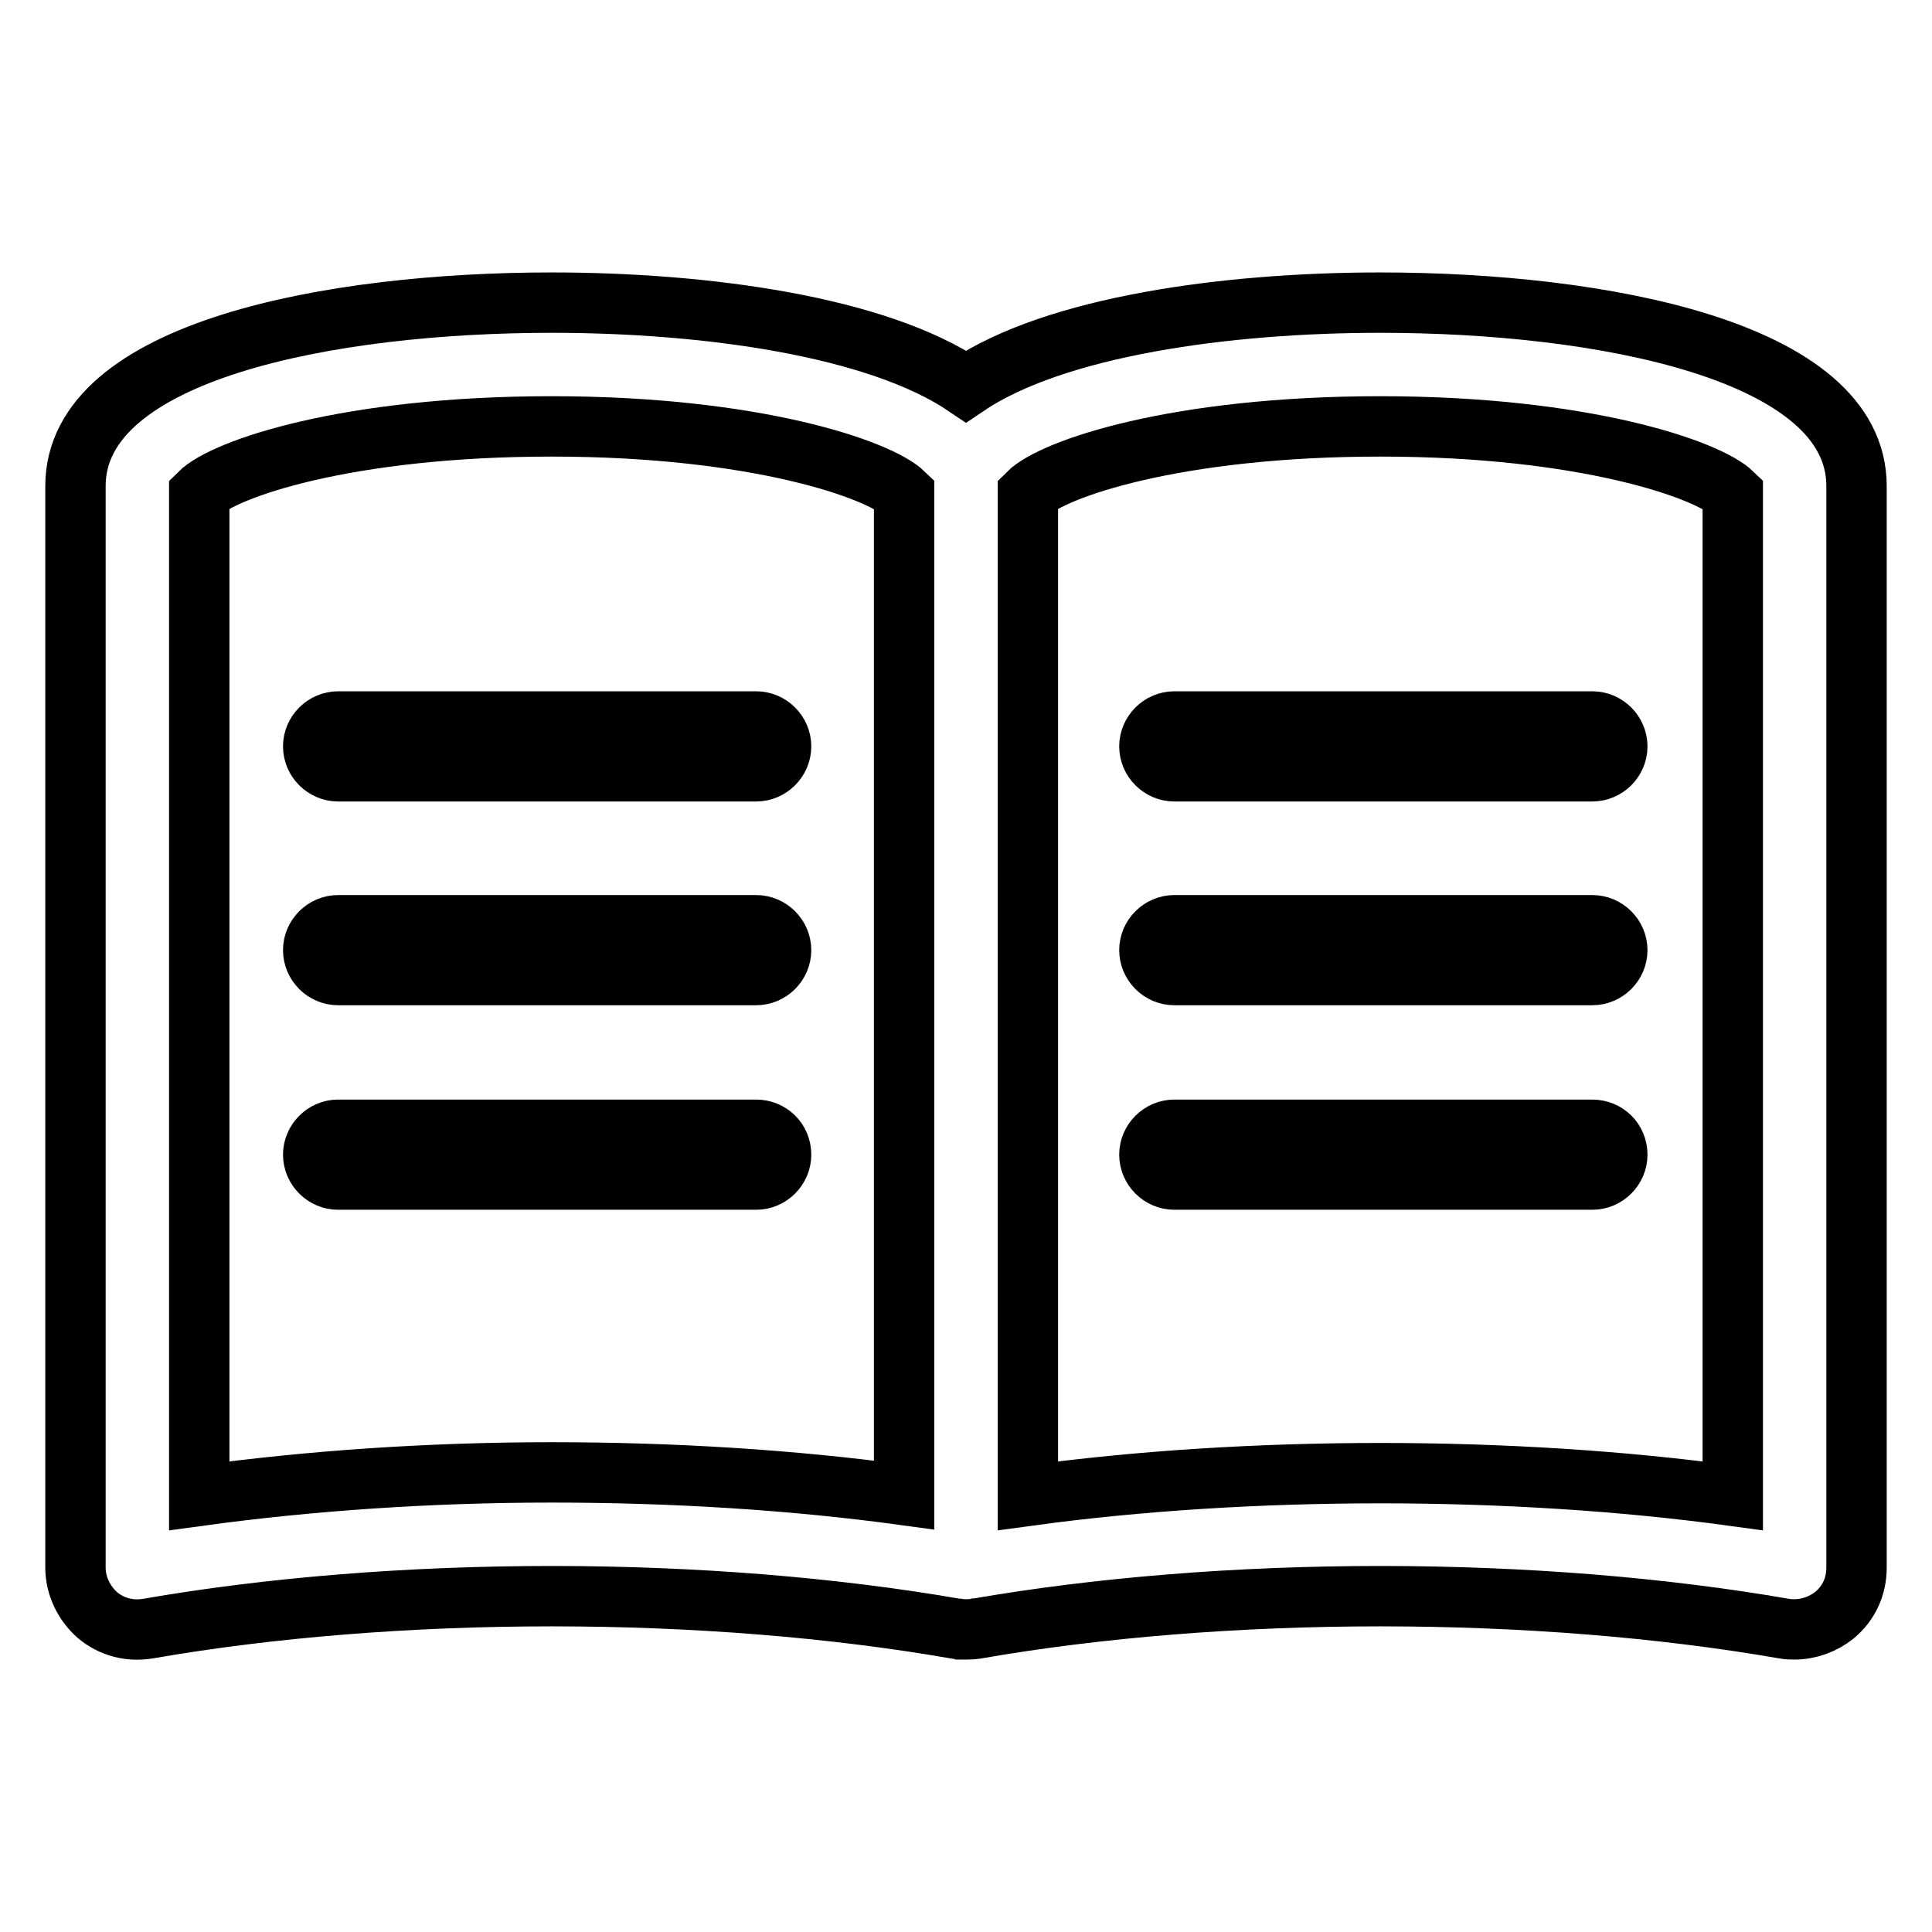 <?xml version="1.0" encoding="utf-8"?>
<!-- Svg Vector Icons : http://www.onlinewebfonts.com/icon -->
<!DOCTYPE svg PUBLIC "-//W3C//DTD SVG 1.1//EN" "http://www.w3.org/Graphics/SVG/1.1/DTD/svg11.dtd">
<svg version="1.1" xmlns="http://www.w3.org/2000/svg" xmlns:xlink="http://www.w3.org/1999/xlink" x="0px" y="0px" viewBox="0 0 256 256" enable-background="new 0 0 256 256" xml:space="preserve">
<g> <path stroke-width="8" fill-opacity="0" stroke="#000000"  d="M100.2,95.6H44.8c-1.8,0-3.3,1.5-3.3,3.3c0,1.8,1.5,3.3,3.3,3.3h55.4c1.8,0,3.3-1.5,3.3-3.3 C103.5,97.1,102,95.6,100.2,95.6z M100.2,122.6H44.8c-1.8,0-3.3,1.5-3.3,3.3c0,1.8,1.5,3.3,3.3,3.3l55.4,0c1.8,0,3.3-1.5,3.3-3.3 C103.5,124.1,102,122.6,100.2,122.6z M100.2,149.7H44.8c-1.8,0-3.3,1.5-3.3,3.3c0,1.8,1.5,3.3,3.3,3.3h55.4c1.8,0,3.3-1.5,3.3-3.3 C103.5,151.1,102,149.7,100.2,149.7z M152.3,98.9c0,1.8,1.5,3.3,3.3,3.3H211c1.8,0,3.3-1.5,3.3-3.3c0-1.8-1.5-3.3-3.3-3.3h-55.4 C153.8,95.6,152.3,97.1,152.3,98.9z M211,122.6h-55.4c-1.8,0-3.3,1.5-3.3,3.3c0,1.8,1.5,3.3,3.3,3.3H211c1.8,0,3.3-1.5,3.3-3.3 C214.3,124.1,212.8,122.6,211,122.6z M211,149.7h-55.4c-1.8,0-3.3,1.5-3.3,3.3c0,1.8,1.5,3.3,3.3,3.3H211c1.8,0,3.3-1.5,3.3-3.3 C214.3,151.1,212.8,149.7,211,149.7z M182.9,40.1c-20.3,0-43.1,3.1-54.9,11.1c-11.8-8-34.6-11.1-54.9-11.1C44,40.1,10,46.4,10,64.4 v143.3c0,2.4,1.1,4.7,2.9,6.3c1.9,1.6,4.3,2.2,6.7,1.8c16.1-2.8,34.6-4.3,53.5-4.3c18.9,0,37.4,1.5,53.5,4.3c0.2,0,0.4,0,0.7,0.1 c0.2,0,0.3,0,0.5,0c0.1,0,0.1,0,0.2,0c0.4,0,0.9,0,1.3-0.1c0,0,0.1,0,0.1,0c16.1-2.8,34.6-4.3,53.5-4.3c18.9,0,37.4,1.5,53.5,4.3 c0.5,0.1,0.9,0.1,1.4,0.1c1.9,0,3.8-0.7,5.3-1.9c1.9-1.6,2.9-3.8,2.9-6.3V64.4C246,46.4,212,40.1,182.9,40.1z M26.4,198.2V65.4 c3.3-3.3,19.7-8.9,46.7-8.9c27,0,43.4,5.7,46.7,8.9v132.7c-14.6-2-30.5-3-46.7-3C56.9,195.1,41,196.2,26.4,198.2z M229.6,198.2 c-29.2-4-64.2-4-93.4,0V65.4c3.3-3.3,19.7-8.9,46.7-8.9s43.4,5.7,46.7,8.9V198.2L229.6,198.2z"/></g>
</svg>
